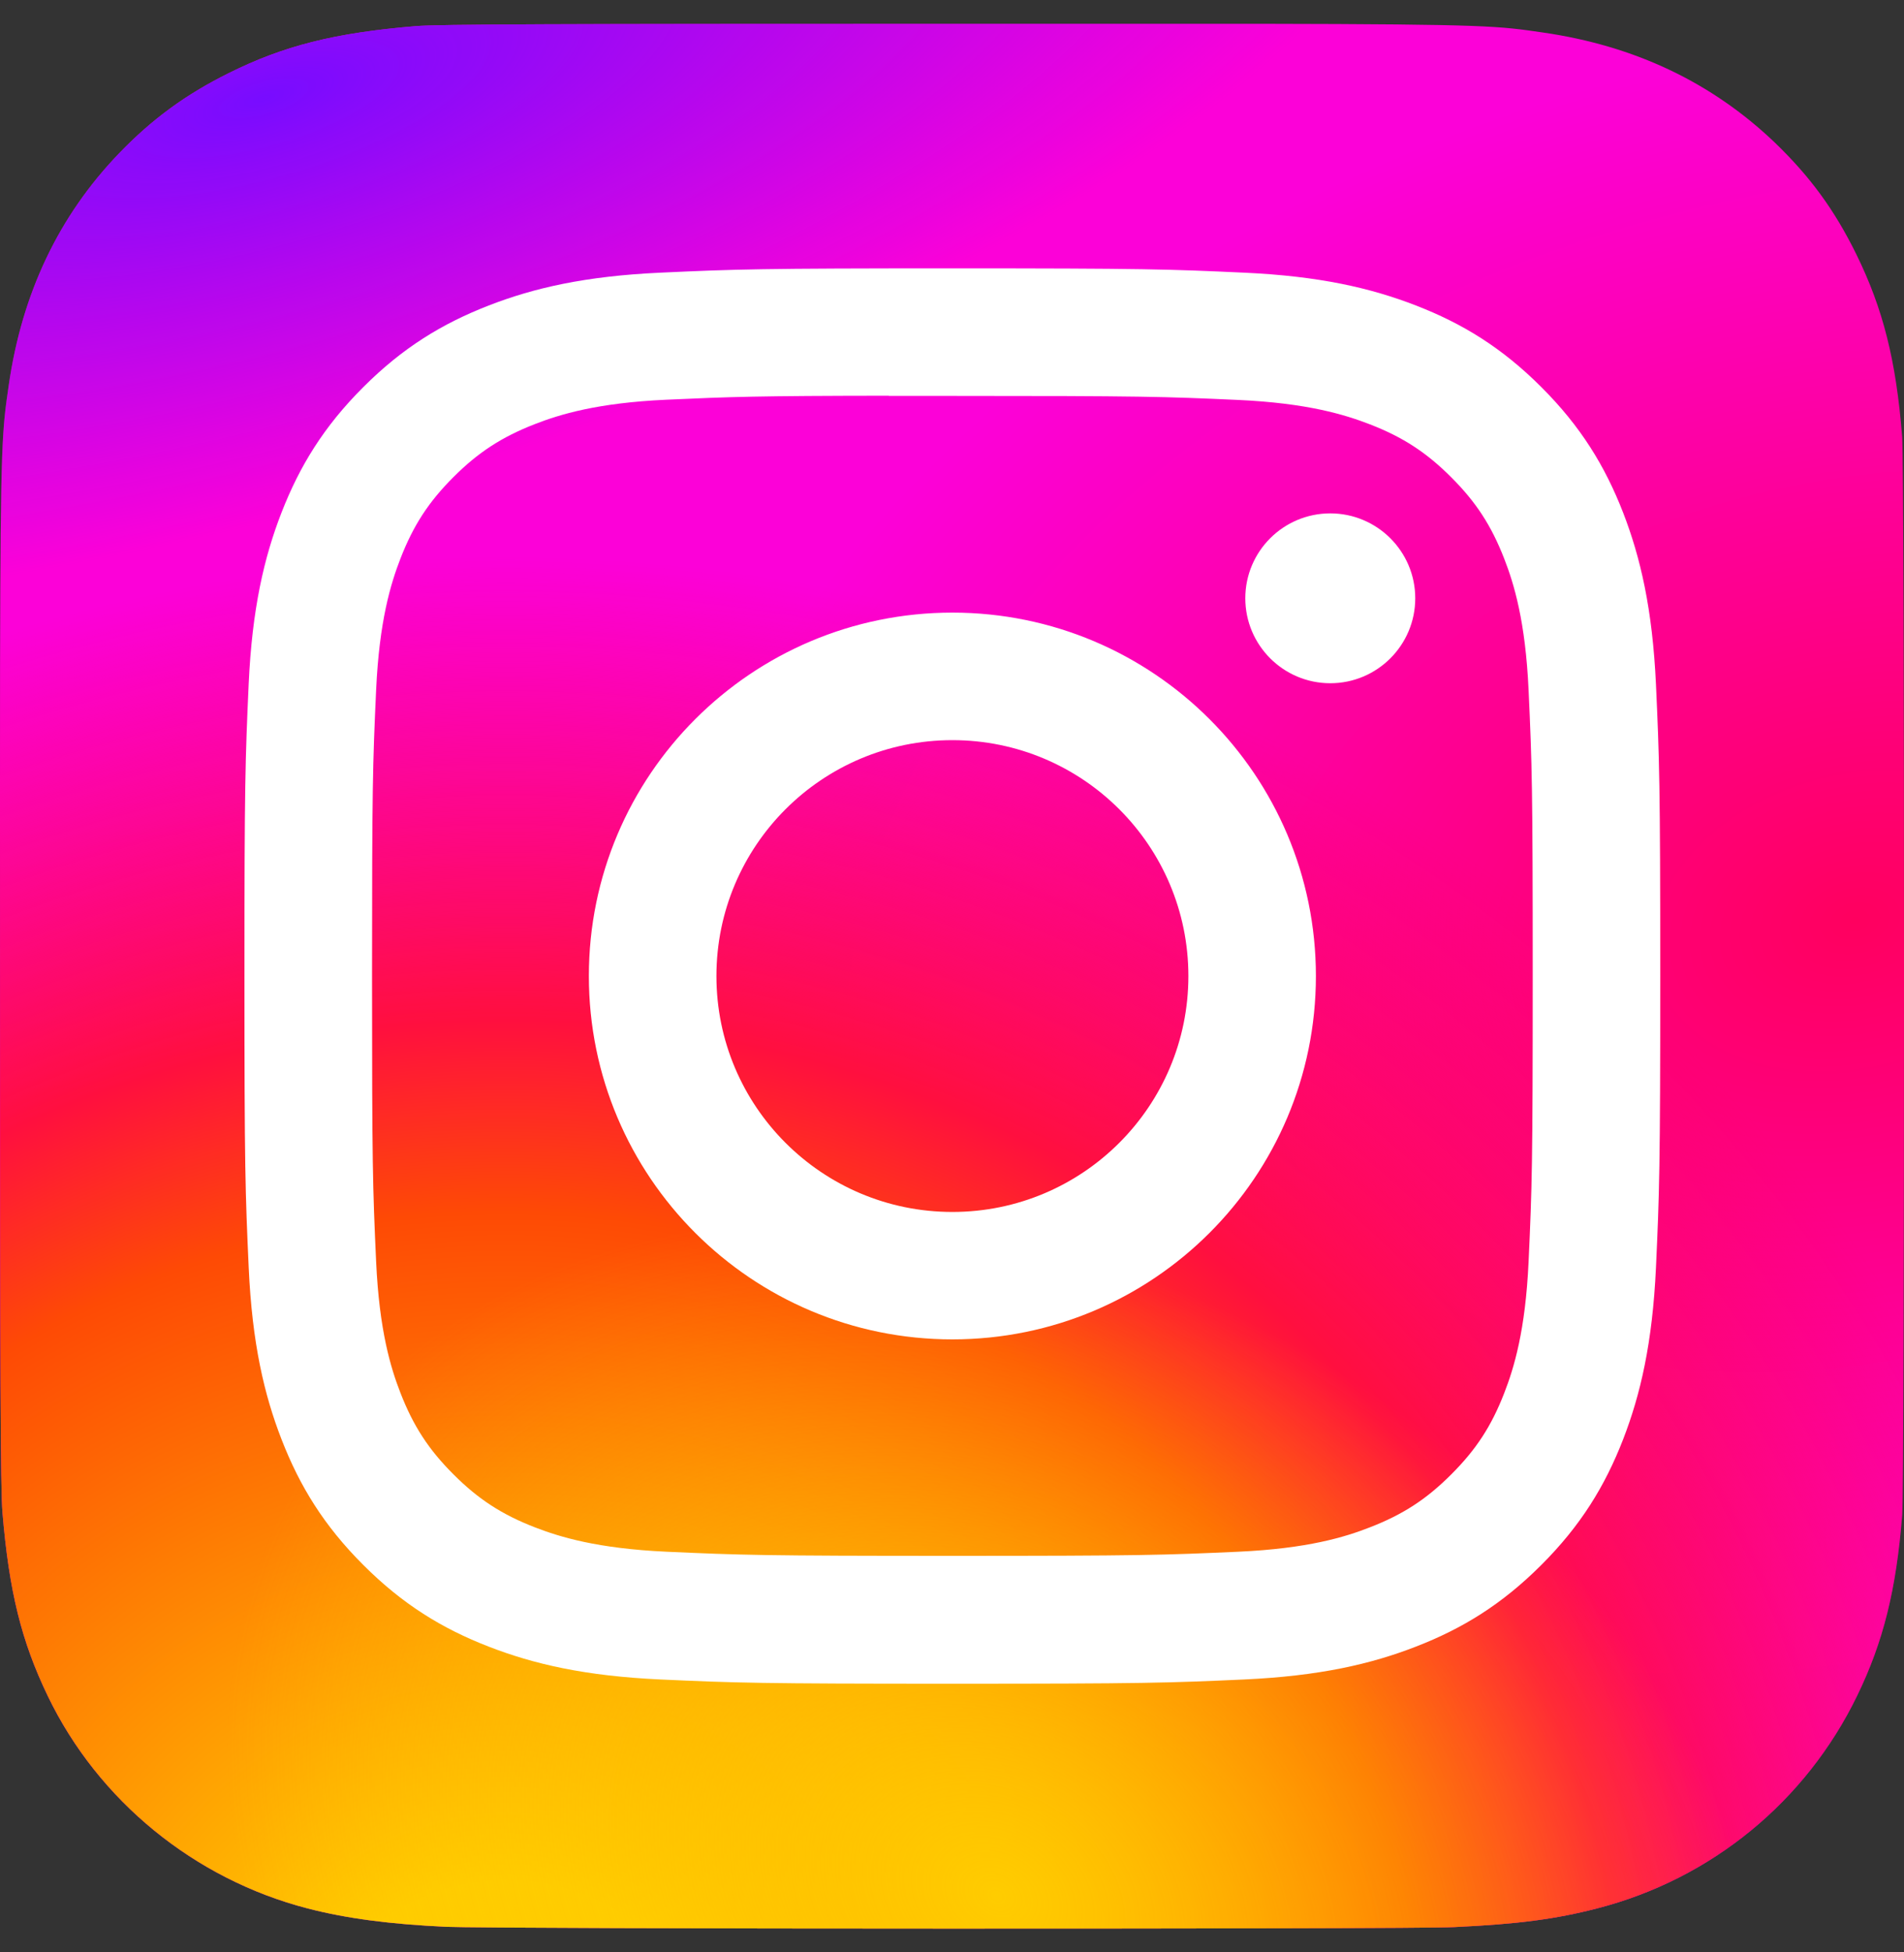 <svg width="40" height="41" viewBox="0 0 40 41" fill="none" xmlns="http://www.w3.org/2000/svg">
<rect x="0" y="0" width="40" height="41" fill="#333333" stroke="none"/>
<path d="M20.006 0.5C11.657 0.5 9.215 0.509 8.74 0.548C7.027 0.69 5.96 0.96 4.799 1.539C3.903 1.984 3.197 2.499 2.501 3.221C1.232 4.539 0.463 6.16 0.184 8.087C0.049 9.023 0.009 9.213 0.001 13.992C-0.002 15.584 0.001 17.68 0.001 20.492C0.001 28.837 0.011 31.278 0.051 31.752C0.189 33.419 0.451 34.469 1.004 35.617C2.063 37.814 4.084 39.463 6.465 40.078C7.289 40.291 8.2 40.408 9.369 40.463C9.864 40.485 14.912 40.5 19.964 40.5C25.015 40.5 30.067 40.494 30.549 40.469C31.903 40.406 32.689 40.3 33.558 40.075C35.955 39.457 37.939 37.832 39.019 35.604C39.562 34.484 39.837 33.395 39.962 31.814C39.989 31.469 40 25.974 40 20.487C40 14.998 39.988 9.514 39.961 9.169C39.834 7.563 39.559 6.483 38.999 5.341C38.539 4.406 38.028 3.709 37.287 2.995C35.964 1.731 34.345 0.962 32.417 0.683C31.483 0.548 31.297 0.508 26.516 0.5H20.006Z" fill="url(#paint0_radial_15_370)"/>
<path d="M20.006 0.5C11.657 0.5 9.215 0.509 8.74 0.548C7.027 0.69 5.96 0.96 4.799 1.539C3.903 1.984 3.197 2.499 2.501 3.221C1.232 4.539 0.463 6.16 0.184 8.087C0.049 9.023 0.009 9.213 0.001 13.992C-0.002 15.584 0.001 17.68 0.001 20.492C0.001 28.837 0.011 31.278 0.051 31.752C0.189 33.419 0.451 34.469 1.004 35.617C2.063 37.814 4.084 39.463 6.465 40.078C7.289 40.291 8.2 40.408 9.369 40.463C9.864 40.485 14.912 40.5 19.964 40.5C25.015 40.5 30.067 40.494 30.549 40.469C31.903 40.406 32.689 40.3 33.558 40.075C35.955 39.457 37.939 37.832 39.019 35.604C39.562 34.484 39.837 33.395 39.962 31.814C39.989 31.469 40 25.974 40 20.487C40 14.998 39.988 9.514 39.961 9.169C39.834 7.563 39.559 6.483 38.999 5.341C38.539 4.406 38.028 3.709 37.287 2.995C35.964 1.731 34.345 0.962 32.417 0.683C31.483 0.548 31.297 0.508 26.516 0.5H20.006Z" fill="url(#paint1_radial_15_370)"/>
<path d="M20.006 0.5C11.657 0.5 9.215 0.509 8.74 0.548C7.027 0.69 5.96 0.96 4.799 1.539C3.903 1.984 3.197 2.499 2.501 3.221C1.232 4.539 0.463 6.16 0.184 8.087C0.049 9.023 0.009 9.213 0.001 13.992C-0.002 15.584 0.001 17.68 0.001 20.492C0.001 28.837 0.011 31.278 0.051 31.752C0.189 33.419 0.451 34.469 1.004 35.617C2.063 37.814 4.084 39.463 6.465 40.078C7.289 40.291 8.2 40.408 9.369 40.463C9.864 40.485 14.912 40.5 19.964 40.5C25.015 40.5 30.067 40.494 30.549 40.469C31.903 40.406 32.689 40.3 33.558 40.075C35.955 39.457 37.939 37.832 39.019 35.604C39.562 34.484 39.837 33.395 39.962 31.814C39.989 31.469 40 25.974 40 20.487C40 14.998 39.988 9.514 39.961 9.169C39.834 7.563 39.559 6.483 38.999 5.341C38.539 4.406 38.028 3.709 37.287 2.995C35.964 1.731 34.345 0.962 32.417 0.683C31.483 0.548 31.297 0.508 26.516 0.5H20.006Z" fill="url(#paint2_radial_15_370)"/>
<path d="M20.006 0.5C11.657 0.5 9.215 0.509 8.74 0.548C7.027 0.69 5.96 0.96 4.799 1.539C3.903 1.984 3.197 2.499 2.501 3.221C1.232 4.539 0.463 6.16 0.184 8.087C0.049 9.023 0.009 9.213 0.001 13.992C-0.002 15.584 0.001 17.68 0.001 20.492C0.001 28.837 0.011 31.278 0.051 31.752C0.189 33.419 0.451 34.469 1.004 35.617C2.063 37.814 4.084 39.463 6.465 40.078C7.289 40.291 8.2 40.408 9.369 40.463C9.864 40.485 14.912 40.5 19.964 40.5C25.015 40.5 30.067 40.494 30.549 40.469C31.903 40.406 32.689 40.3 33.558 40.075C35.955 39.457 37.939 37.832 39.019 35.604C39.562 34.484 39.837 33.395 39.962 31.814C39.989 31.469 40 25.974 40 20.487C40 14.998 39.988 9.514 39.961 9.169C39.834 7.563 39.559 6.483 38.999 5.341C38.539 4.406 38.028 3.709 37.287 2.995C35.964 1.731 34.345 0.962 32.417 0.683C31.483 0.548 31.297 0.508 26.516 0.5H20.006Z" fill="url(#paint3_radial_15_370)"/>
<path d="M20.008 5.636C15.969 5.636 15.462 5.653 13.876 5.726C12.293 5.798 11.212 6.048 10.266 6.416C9.288 6.796 8.458 7.303 7.632 8.13C6.804 8.956 6.296 9.785 5.915 10.762C5.547 11.707 5.296 12.787 5.224 14.369C5.153 15.954 5.135 16.461 5.135 20.497C5.135 24.533 5.153 25.038 5.225 26.623C5.297 28.205 5.548 29.285 5.916 30.23C6.296 31.208 6.804 32.037 7.631 32.863C8.457 33.69 9.287 34.199 10.264 34.578C11.211 34.946 12.292 35.196 13.875 35.269C15.461 35.341 15.968 35.358 20.006 35.358C24.046 35.358 24.551 35.341 26.138 35.269C27.721 35.196 28.803 34.946 29.749 34.578C30.727 34.199 31.555 33.69 32.382 32.863C33.209 32.037 33.717 31.208 34.098 30.23C34.464 29.285 34.715 28.205 34.789 26.623C34.861 25.038 34.879 24.533 34.879 20.497C34.879 16.461 34.861 15.954 34.789 14.369C34.715 12.787 34.464 11.707 34.098 10.762C33.717 9.785 33.209 8.956 32.382 8.13C31.555 7.303 30.727 6.795 29.748 6.416C28.8 6.048 27.719 5.798 26.135 5.726C24.549 5.653 24.044 5.636 20.004 5.636H20.008ZM18.674 8.314C19.07 8.313 19.512 8.314 20.008 8.314C23.979 8.314 24.45 8.328 26.018 8.399C27.468 8.466 28.255 8.708 28.779 8.911C29.473 9.18 29.968 9.502 30.488 10.023C31.009 10.543 31.331 11.038 31.601 11.732C31.805 12.255 32.047 13.041 32.113 14.49C32.185 16.057 32.2 16.527 32.2 20.494C32.2 24.46 32.185 24.93 32.113 26.497C32.047 27.946 31.805 28.732 31.601 29.256C31.332 29.949 31.009 30.443 30.488 30.963C29.968 31.483 29.474 31.805 28.779 32.074C28.256 32.279 27.468 32.52 26.018 32.586C24.45 32.657 23.979 32.673 20.008 32.673C16.037 32.673 15.566 32.657 13.999 32.586C12.549 32.519 11.762 32.277 11.237 32.074C10.543 31.805 10.047 31.483 9.527 30.962C9.006 30.442 8.684 29.948 8.414 29.254C8.21 28.731 7.968 27.945 7.902 26.496C7.83 24.929 7.816 24.459 7.816 20.49C7.816 16.521 7.83 16.053 7.902 14.486C7.968 13.038 8.21 12.251 8.414 11.727C8.683 11.034 9.006 10.538 9.527 10.018C10.047 9.498 10.543 9.176 11.237 8.906C11.761 8.702 12.549 8.46 13.999 8.394C15.371 8.332 15.902 8.313 18.674 8.31L18.674 8.314ZM27.947 10.781C26.962 10.781 26.162 11.579 26.162 12.564C26.162 13.549 26.962 14.348 27.947 14.348C28.932 14.348 29.732 13.549 29.732 12.564C29.732 11.58 28.932 10.781 27.947 10.781L27.947 10.781ZM20.008 12.865C15.79 12.865 12.371 16.282 12.371 20.497C12.371 24.712 15.79 28.127 20.008 28.127C24.226 28.127 27.645 24.712 27.645 20.497C27.645 16.282 24.226 12.865 20.008 12.865H20.008ZM20.008 15.543C22.746 15.543 24.966 17.761 24.966 20.497C24.966 23.233 22.746 25.451 20.008 25.451C17.27 25.451 15.051 23.233 15.051 20.497C15.051 17.761 17.27 15.543 20.008 15.543Z" fill="white"/>
<defs>
<radialGradient id="paint0_radial_15_370" cx="0" cy="0" r="1" gradientUnits="userSpaceOnUse" gradientTransform="translate(38.708 19.248) rotate(164.25) scale(25.558 18.413)">
<stop stop-color="#FF005F"/>
<stop offset="1" stop-color="#FC01D8"/>
</radialGradient>
<radialGradient id="paint1_radial_15_370" cx="0" cy="0" r="1" gradientUnits="userSpaceOnUse" gradientTransform="translate(10.625 43.581) rotate(-90) scale(31.929 33.876)">
<stop stop-color="#FFCC00"/>
<stop offset="0.124" stop-color="#FFCC00"/>
<stop offset="0.567" stop-color="#FE4A05"/>
<stop offset="0.694" stop-color="#FF0F3F"/>
<stop offset="1" stop-color="#FE0657" stop-opacity="0"/>
</radialGradient>
<radialGradient id="paint2_radial_15_370" cx="0" cy="0" r="1" gradientUnits="userSpaceOnUse" gradientTransform="translate(21.011 39.936) rotate(-59.87) scale(13.203 17.189)">
<stop stop-color="#FFCC00"/>
<stop offset="1" stop-color="#FFCC00" stop-opacity="0"/>
</radialGradient>
<radialGradient id="paint3_radial_15_370" cx="0" cy="0" r="1" gradientUnits="userSpaceOnUse" gradientTransform="translate(5.427 2.129) rotate(164.274) scale(25.274 8.611)">
<stop stop-color="#780CFF"/>
<stop offset="1" stop-color="#820BFF" stop-opacity="0"/>
</radialGradient>
</defs>
</svg>
